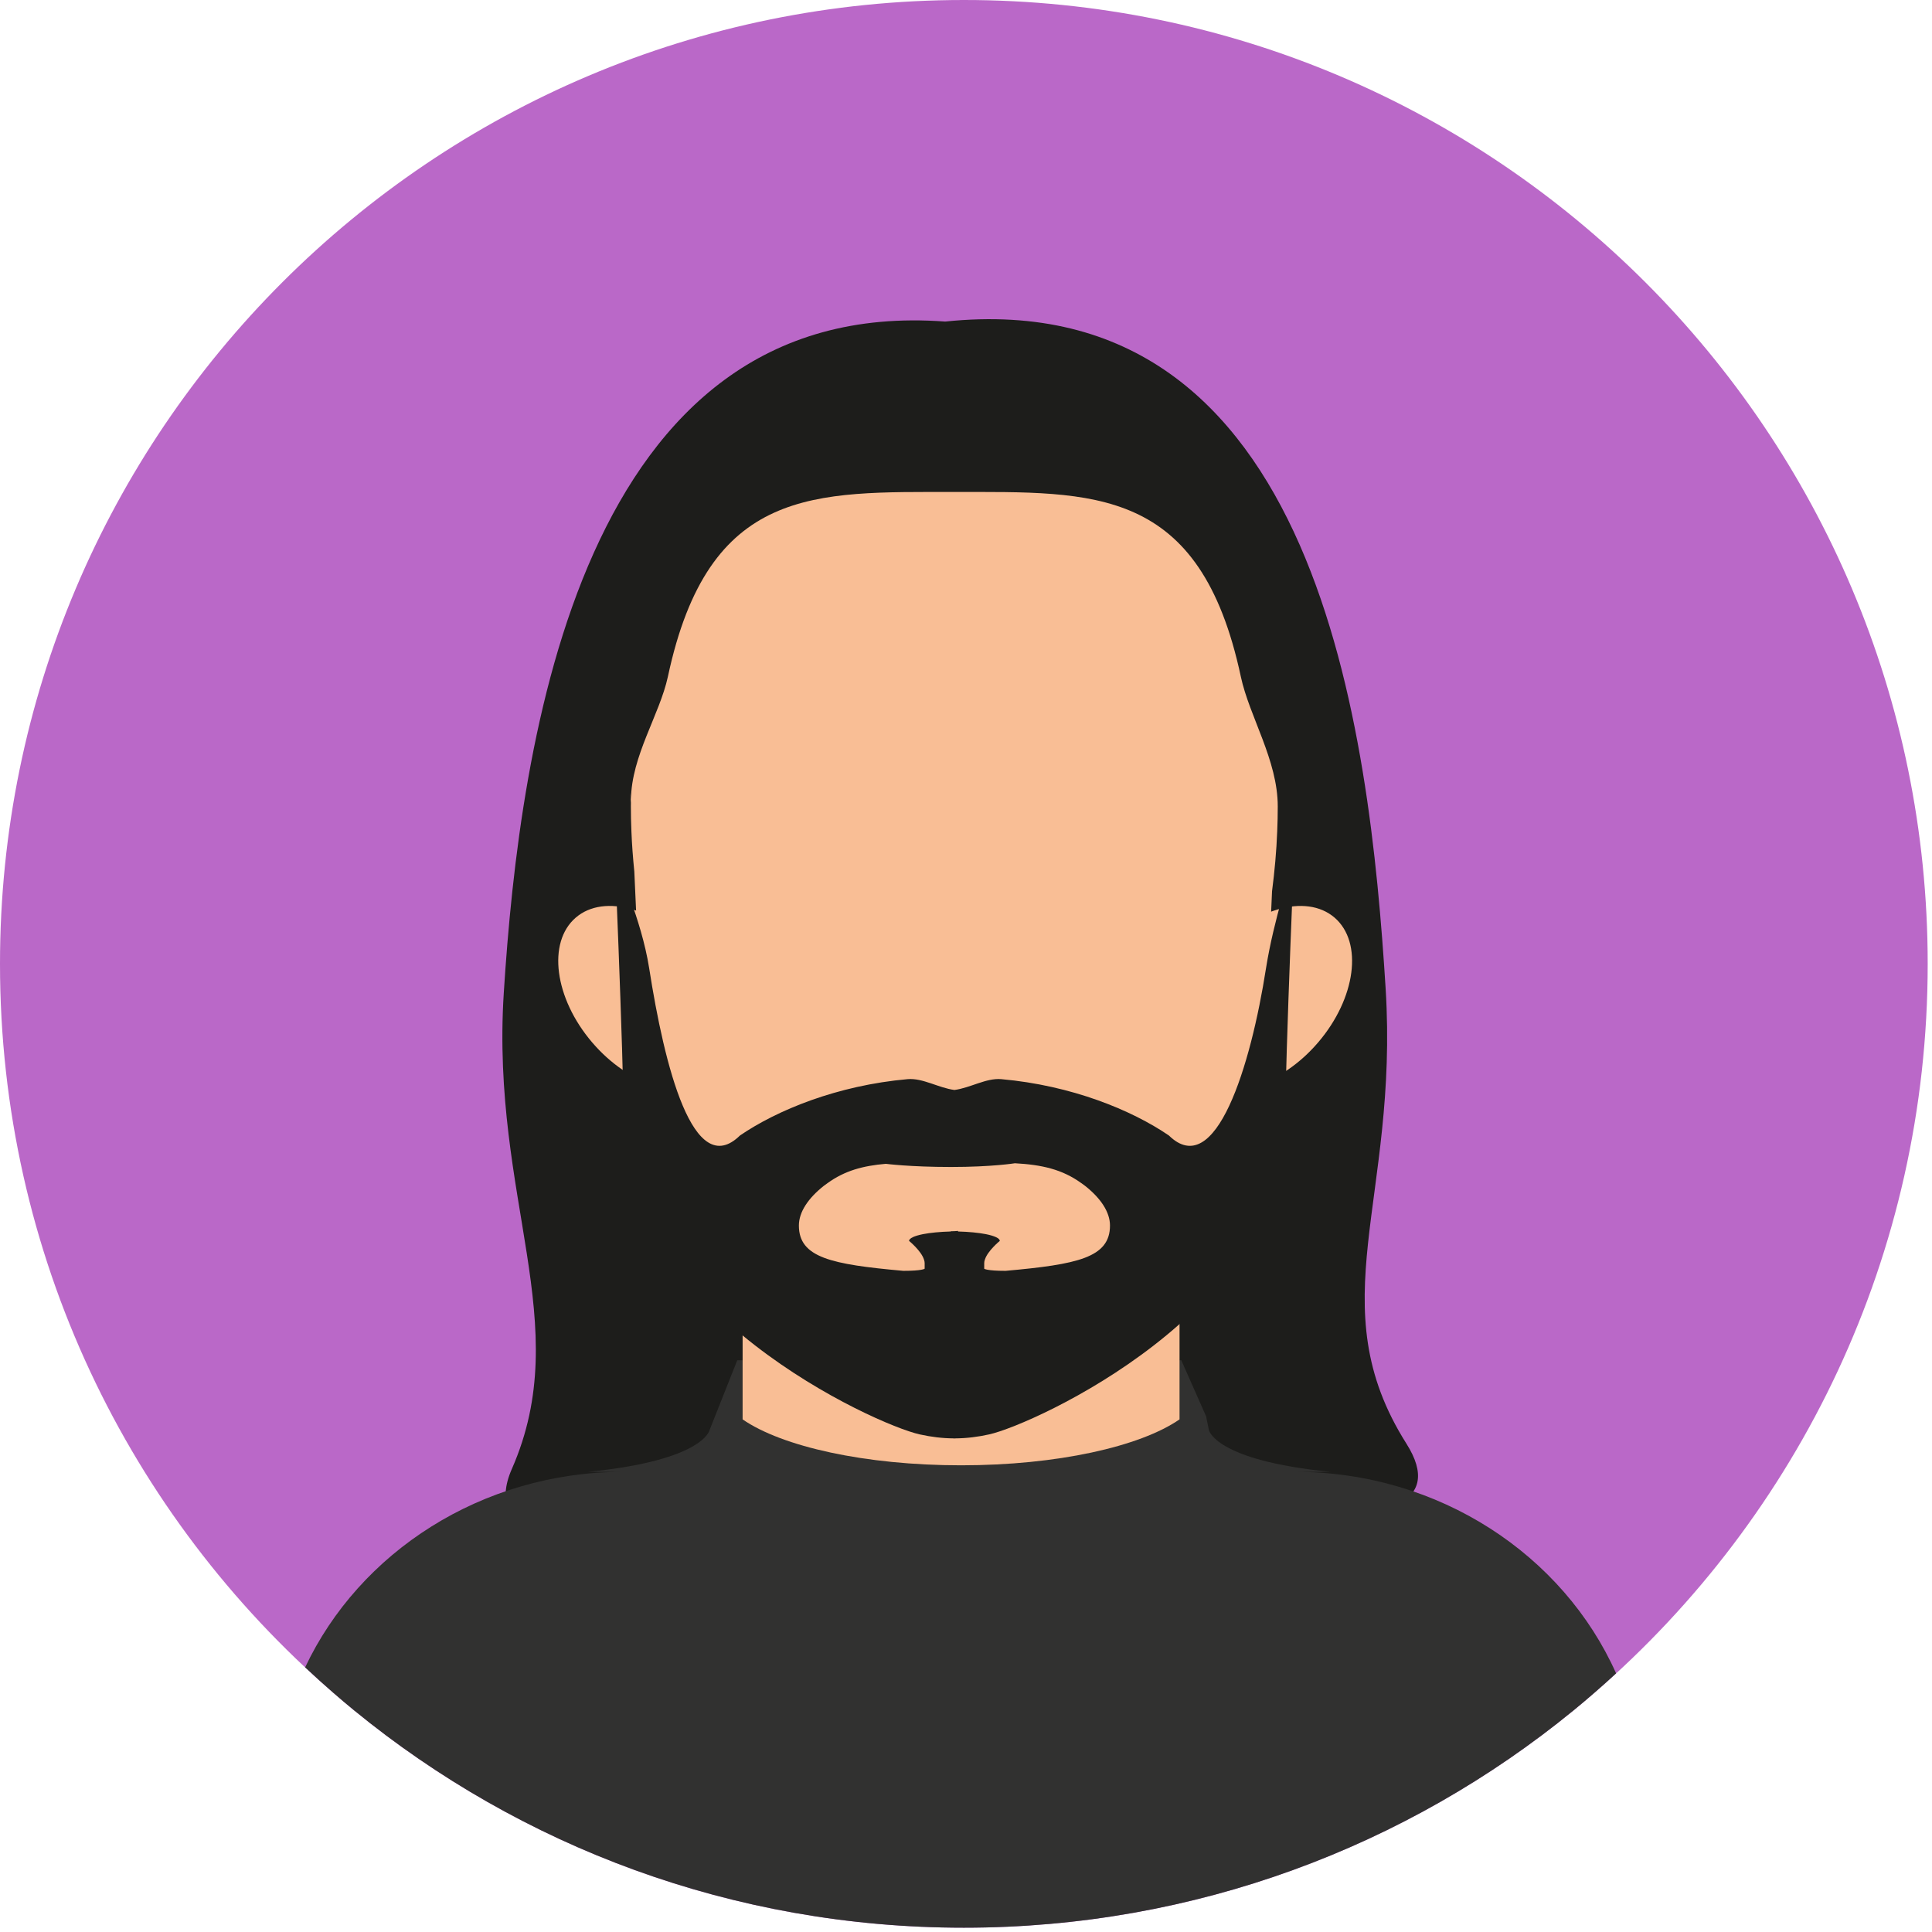 <svg xmlns="http://www.w3.org/2000/svg" xmlns:xlink="http://www.w3.org/1999/xlink" xmlns:serif="http://www.serif.com/" width="100%" height="100%" viewBox="0 0 179 179" xml:space="preserve" style="fill-rule:evenodd;clip-rule:evenodd;stroke-linejoin:round;stroke-miterlimit:2;">    <g transform="matrix(1,0,0,1,-283.482,-640.049)">        <g transform="matrix(1,0,0,1,462.083,729.35)">            <path d="M0,0C0,26.964 -11.947,51.142 -30.852,67.512C-31.5,68.079 -32.164,68.638 -32.829,69.181C-48.21,81.76 -67.877,89.301 -89.301,89.301C-110.717,89.301 -130.383,81.76 -145.764,69.189C-146.437,68.638 -147.101,68.079 -147.749,67.512C-166.646,51.142 -178.601,26.964 -178.601,0C-178.601,-49.32 -138.62,-89.301 -89.301,-89.301C-39.981,-89.301 0,-49.32 0,0" style="fill:rgb(186,104,200);fill-rule:nonzero;"></path>        </g>        <g transform="matrix(1,0,0,1,379.943,748.458)">            <path d="M0,-42.33C-4.686,-38.044 -7.31,-32.045 -8.288,-25.862C-9.278,-32.006 -11.9,-37.96 -16.559,-42.221C-17.826,-43.38 -13.29,-50.121 -8.241,-57.292C-3.223,-50.162 1.261,-43.483 0,-42.33M31.917,-16.842C30.437,-40.445 25.755,-82.24 -8.886,-78.616C-42.659,-81.12 -48.307,-39.723 -49.787,-16.398C-50.996,2.656 -43.126,14.241 -49.047,27.71C-54.409,39.91 -20.036,35.407 -20.036,35.407C-20.036,35.407 -19.464,9.071 -11.423,-4.917C-9.912,-7.546 -8.834,-10.806 -8.27,-14.349C-7.702,-10.849 -6.631,-7.628 -5.135,-5.027C2.905,8.962 10.455,30.375 10.455,30.375C10.455,30.375 40.962,36.606 33.842,25.342C25.701,12.465 33.147,2.765 31.917,-16.842" style="fill:rgb(29,29,27);fill-rule:nonzero;"></path>        </g>        <g transform="matrix(1,0,0,1,403.509,808.317)">            <path d="M0,-31.904L3.227,-31.904C-7.538,-32.973 -8.027,-35.79 -8.027,-35.79L-8.283,-37.049L-10.579,-42.238L-51.721,-42.238L-54.278,-35.79C-54.278,-35.79 -54.756,-32.973 -65.532,-31.904L-62.309,-31.904C-75.439,-31.871 -86.727,-24.44 -91.755,-13.789C-90.908,-12.996 -90.052,-12.214 -89.175,-11.455C-88.527,-10.888 -87.862,-10.329 -87.19,-9.778C-71.809,2.793 -52.142,10.334 -30.726,10.334C-9.302,10.334 10.364,2.793 25.746,-9.786C26.41,-10.329 27.074,-10.888 27.722,-11.455C28.393,-12.036 29.053,-12.629 29.706,-13.23C24.814,-24.18 13.359,-31.871 0,-31.904" style="fill:rgb(49,49,48);fill-rule:nonzero;"></path>        </g>        <g transform="matrix(1,0,0,1,387.191,759.294)">            <path d="M0,-14.234L0,-30.75L-5.442,-30.75L-4.391,-29.667C-3.992,-29.256 -3.473,-29.028 -2.935,-29.028L-1.873,-29.028C-1.873,-29.028 -11.249,-18.417 -28.997,-13.295C-30.227,-12.899 -31.356,-12.567 -32.408,-12.309L-32.408,-8.37C-32.408,-8.37 -32.557,-5.413 -33.826,-1.752C-34.121,-0.903 -34.479,-0.015 -34.906,0.882L-34.906,12.261C-31.26,14.78 -23.567,16.516 -14.666,16.516C-5.764,16.516 1.929,14.78 5.575,12.261L5.575,-0.212C0.414,-6.198 0,-14.234 0,-14.234" style="fill:rgb(249,190,149);fill-rule:nonzero;"></path>        </g>        <g transform="matrix(1,0,0,1,396.777,716.409)">            <path d="M0,23.238C0.93,20.992 1.759,18.655 2.46,16.247C1.802,18.827 0.96,21.283 0,23.238M5.089,-1.644C5.089,-5.939 2.463,-9.958 1.669,-13.668C-2.113,-31.352 -11.927,-30.777 -24.877,-30.777C-37.82,-30.777 -47.641,-31.352 -51.415,-13.668C-52.178,-10.141 -54.796,-6.331 -54.836,-2.275L-54.889,-2.913C-54.889,-2.913 -54.87,-2.568 -54.84,-1.974C-54.84,-1.864 -54.844,-1.755 -54.844,-1.644C-54.844,-0.88 -54.827,-0.115 -54.795,0.649C-54.746,1.901 -54.65,3.148 -54.525,4.391C-54.269,9.822 -53.973,16.857 -53.973,20.277C-53.973,37.462 -31.945,53.297 -27.985,54.219C-26.996,54.451 -26.006,54.581 -25.008,54.588L-25.008,54.59L-24.873,54.59L-24.873,54.588C-23.875,54.581 -22.886,54.451 -21.897,54.219C-17.936,53.297 4.091,37.462 4.091,20.277C4.091,17.23 4.327,11.313 4.559,6.218C4.798,4.374 4.968,2.515 5.04,0.649C5.073,-0.115 5.089,-0.88 5.089,-1.644" style="fill:rgb(249,190,149);fill-rule:nonzero;"></path>        </g>        <g transform="matrix(-0.653,-0.757,-0.757,0.653,336.87,731.542)">            <path d="M-4.812,-10.5C-10.194,-10.475 -14.557,-7.61 -14.557,-4.101C-14.556,-0.593 -10.193,2.231 -4.812,2.205C0.571,2.18 4.934,-0.685 4.934,-4.194C4.933,-7.702 0.571,-10.525 -4.812,-10.5" style="fill:rgb(249,190,149);fill-rule:nonzero;"></path>        </g>        <g transform="matrix(-0.653,0.757,0.757,0.653,407.085,731.542)">            <path d="M4.811,-10.5C10.194,-10.475 14.557,-7.61 14.557,-4.101C14.556,-0.593 10.193,2.231 4.811,2.205C-0.571,2.18 -4.934,-0.685 -4.934,-4.194C-4.933,-7.702 -0.571,-10.525 4.811,-10.5" style="fill:rgb(249,190,149);fill-rule:nonzero;"></path>        </g>        <g transform="matrix(1,0,0,1,376.647,731.34)">            <path d="M0,26.453C-1.76,26.453 -1.977,26.256 -1.977,26.256L-1.977,25.733C-1.977,25.628 -1.956,25.524 -1.915,25.41C-1.657,24.592 -0.535,23.679 -0.535,23.679C-0.535,23.432 -1.03,23.213 -1.832,23.051C-2.503,22.923 -3.402,22.832 -4.403,22.806L-4.403,22.754C-4.618,22.774 -4.841,22.784 -5.07,22.785L-5.07,22.806C-6.071,22.832 -6.97,22.923 -7.641,23.051C-8.444,23.213 -8.938,23.432 -8.938,23.679C-8.938,23.679 -7.816,24.592 -7.558,25.41C-7.517,25.524 -7.496,25.628 -7.496,25.733L-7.496,26.256C-7.496,26.256 -7.713,26.453 -9.473,26.453C-16.144,25.854 -19.148,25.229 -19.148,22.253C-19.148,21.007 -18.293,19.723 -16.821,18.563C-16.718,18.487 -16.605,18.411 -16.492,18.325C-14.903,17.177 -13.22,16.717 -11.092,16.537C-11.092,16.537 -8.857,16.83 -5.049,16.83C-1.259,16.83 0.866,16.485 0.866,16.485C3.358,16.621 5.247,17.045 7.018,18.325C7.132,18.411 7.245,18.487 7.348,18.563C8.82,19.723 9.675,21.007 9.675,22.253C9.675,25.229 6.671,25.854 0,26.453M26.872,-15.525L26.619,-12.637C26.619,-12.637 26.599,-12.418 26.568,-12.028C26.434,-10.497 24.873,-6.256 24.132,-1.587C22.722,7.466 19.467,18.154 15.133,13.913C11.695,11.564 6.125,9.272 -0.401,8.692C-1.802,8.573 -3.252,9.499 -4.737,9.696C-6.221,9.499 -7.671,8.573 -9.072,8.692C-15.599,9.272 -21.168,11.564 -24.606,13.913C-28.94,18.154 -31.609,7.466 -33.019,-1.587C-33.76,-6.256 -35.907,-10.497 -36.041,-12.028C-36.072,-12.418 -36.092,-12.637 -36.092,-12.637L-36.345,-15.525C-36.345,-15.525 -35.379,6.873 -35.379,12.881C-35.379,30.067 -12.129,40.684 -7.949,41.607C-6.905,41.839 -5.861,41.969 -4.808,41.975L-4.808,41.978L-4.746,41.978C-4.743,41.978 -4.74,41.977 -4.737,41.977C-4.733,41.977 -4.73,41.978 -4.727,41.978L-4.665,41.978L-4.665,41.975C-3.612,41.969 -2.568,41.839 -1.524,41.607C2.656,40.684 25.906,30.067 25.906,12.881C25.906,6.873 26.872,-15.525 26.872,-15.525" style="fill:rgb(29,29,27);fill-rule:nonzero;"></path>        </g>    </g></svg>